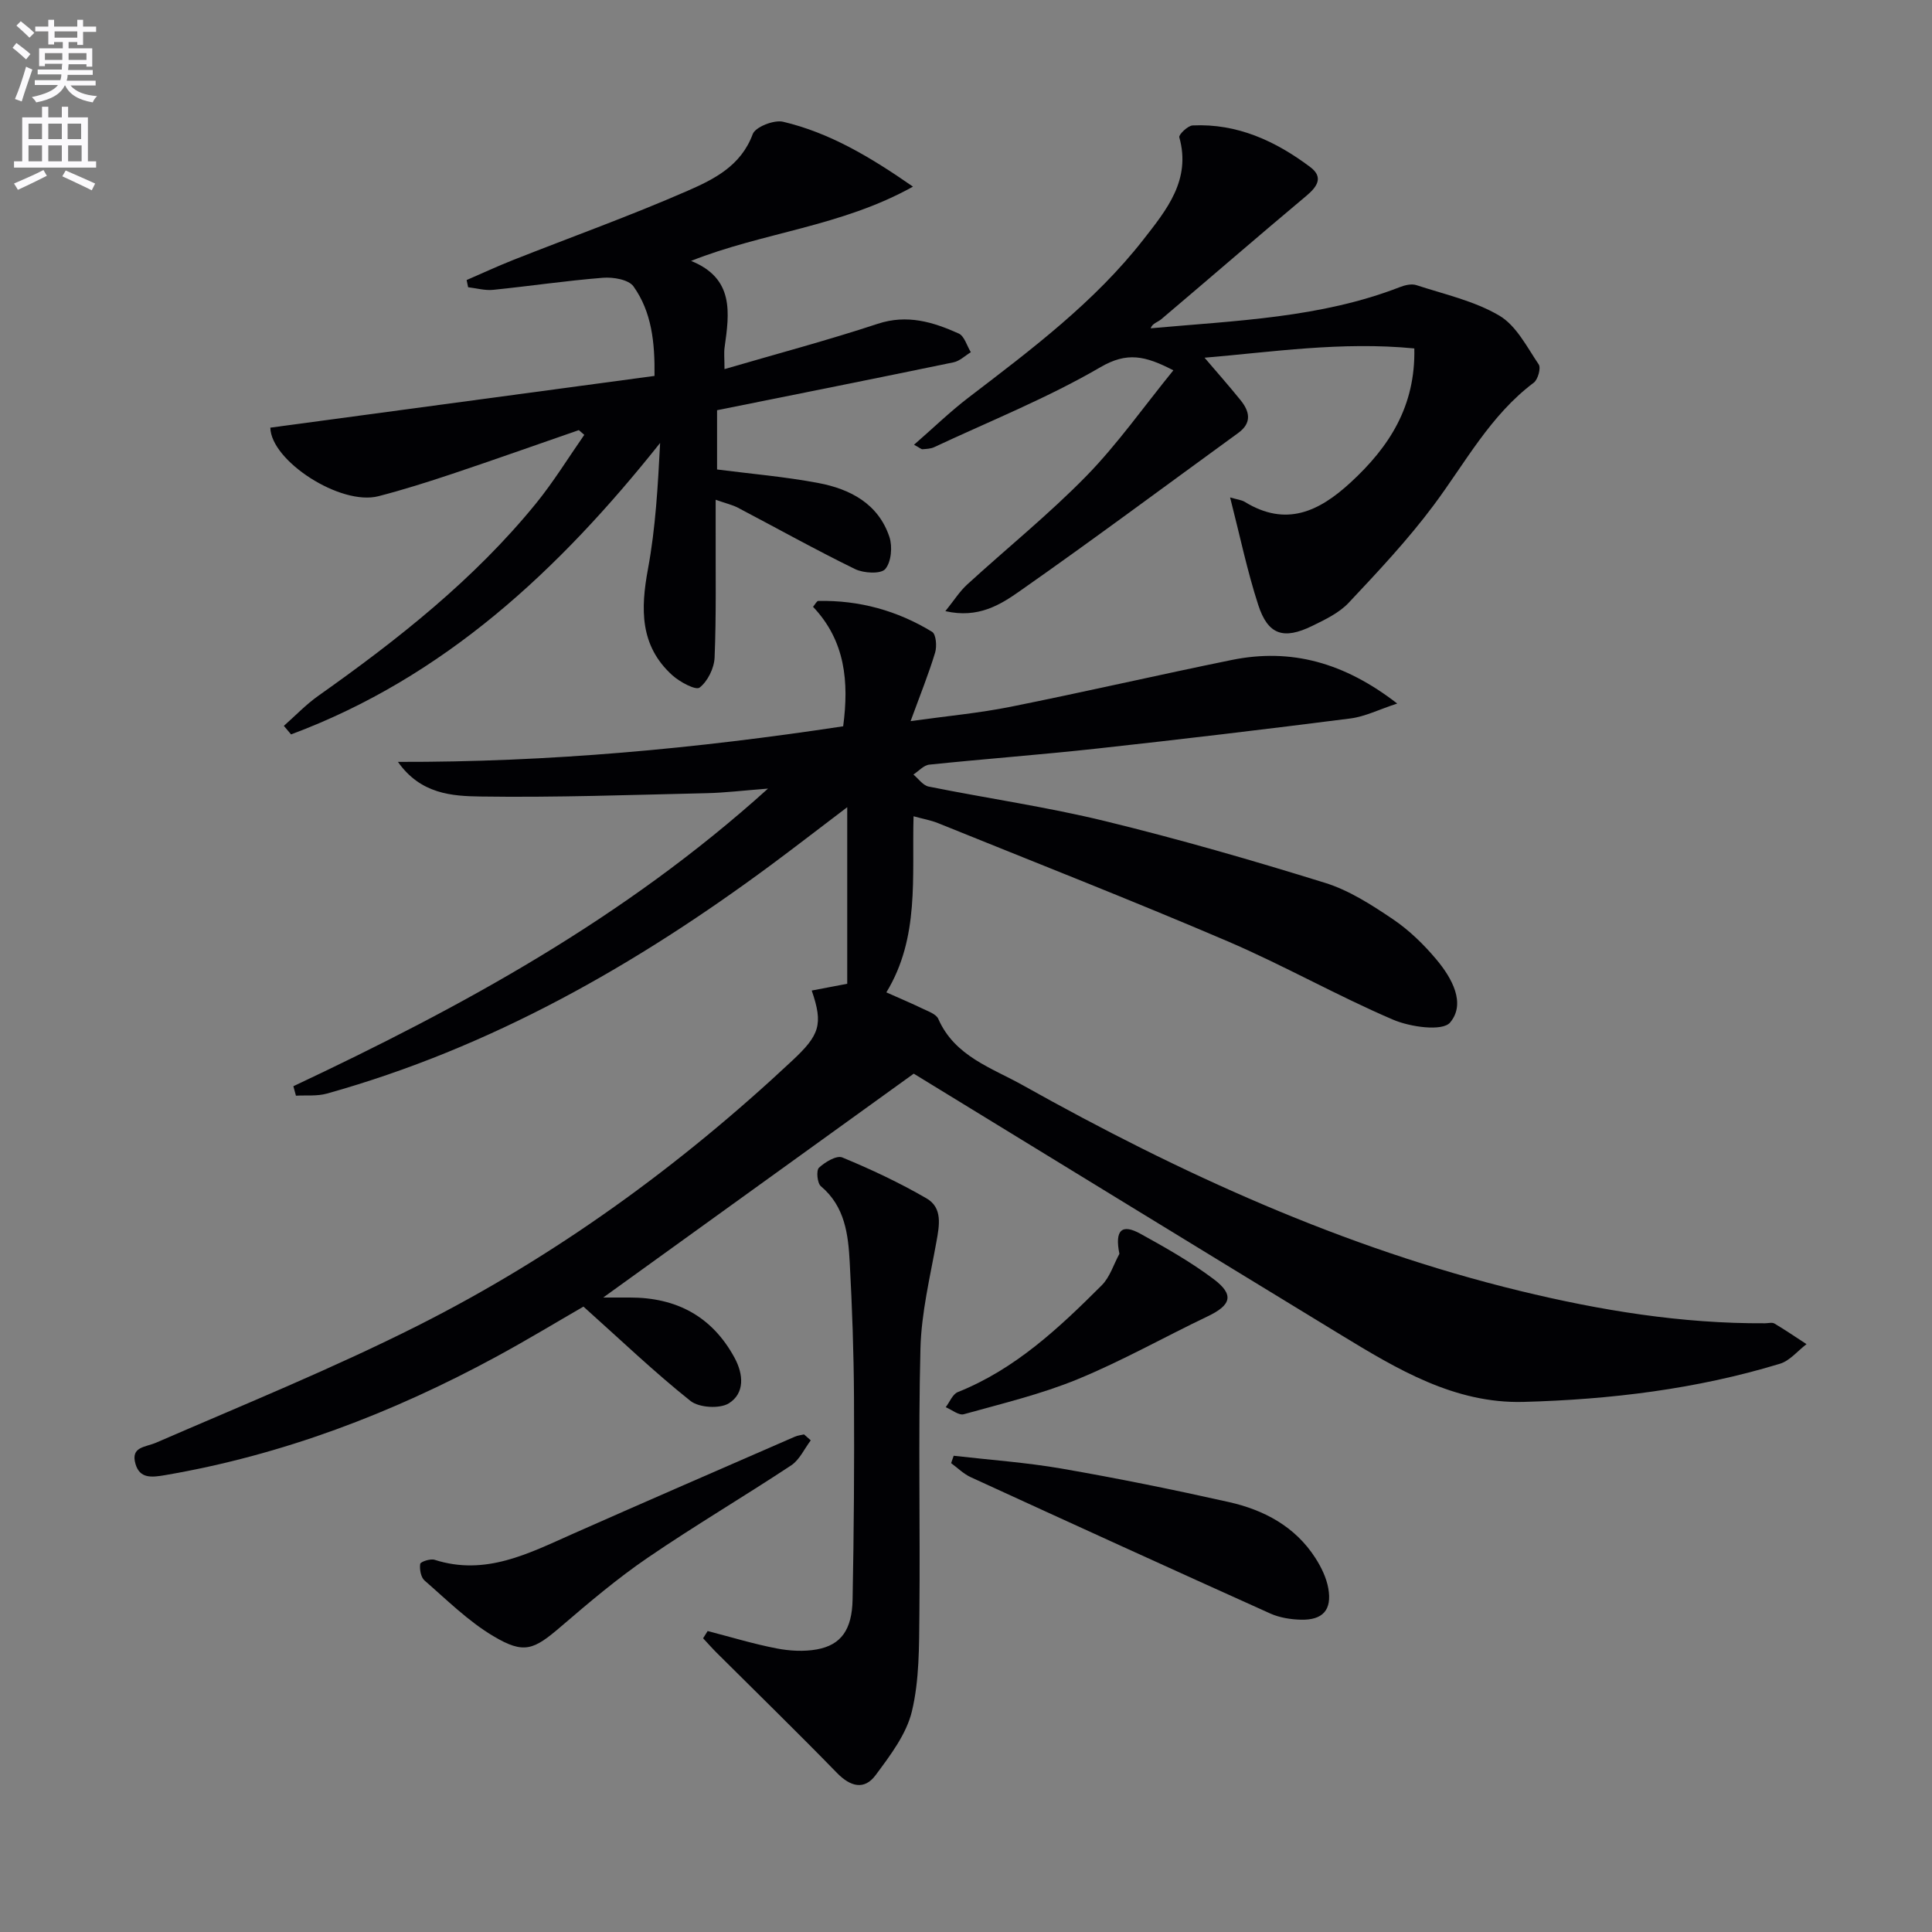 <svg enable-background="new 0 0 400 400" viewBox="0 0 400 400" xmlns="http://www.w3.org/2000/svg"><rect x="0" y="0" width="400" height="400" fill="#808080" stroke="none"/><path d="m2.6 9.9.8-1c.9.7 1.9 1.4 2.9 2.3l-.9 1.1c-1.1-1-2-1.8-2.8-2.4zm.5 10.6c.9-2.1 1.6-4.3 2.3-6.7.4.2.8.4 1.3.6-.7 2.1-1.5 4.3-2.2 6.6zm.3-15.2.9-.9c1 .8 2 1.6 2.8 2.4l-1 1c-.9-.9-1.8-1.7-2.7-2.5zm12.6-1.2h1.2v1.4h2.7v1.1h-2.7v2.7h-1.2v-.6h-1.8v1.3h4.9v3.8h-1.2v-.5h-3.7c0 .4-.1.9-.1 1.2h5.1v1h-5.2c0 .5-.1.9-.2 1.2h6v1h-5.2c1.1 1.3 2.9 2 5.5 2.2-.4.4-.7.8-.9 1.3-2.9-.5-4.8-1.6-5.7-3.5h-.1c-.8 1.7-2.7 2.9-5.9 3.5-.2-.4-.6-.8-.9-1.1 2.8-.6 4.6-1.4 5.4-2.5h-4.8v-1h5.3c.1-.3.2-.7.2-1.2h-4.9v-1h5c0-.4 0-.8.1-1.2h-3.6v.5h-1.2v-3.7h4.9v-1.3h-1.8v.5h-1.2v-2.7h-2.7v-1h2.7v-1.4h1.2v1.4h4.8zm-6.7 8.3h3.6c0-.4 0-.9 0-1.4h-3.6zm1.9-4.6h4.8v-1.3h-4.7v1.3zm6.7 3.2h-3.7v1.4h3.7z" fill="#fbfafc"/><path d="m8.7 22.1h1.3v2.2h2.8v-2.2h1.3v2.2h4.1v9.1h1.7v1.3h-17v-1.3h1.7v-9.1h4.1zm.3 13.1.7 1.2c-1.8.9-3.8 1.9-6 2.9-.2-.4-.5-.8-.8-1.3 2.3-1 4.4-1.9 6.1-2.8zm-3.1-6.4h2.8v-3.2h-2.8zm0 4.6h2.8v-3.3h-2.8zm4.1-4.6h2.8v-3.2h-2.8zm0 4.6h2.8v-3.3h-2.8zm3.6 1.9c2.1.9 4.1 1.8 6.1 2.7l-.7 1.4c-2.2-1.1-4.2-2-6.1-2.9zm3.2-9.7h-2.8v3.2h2.8zm-2.7 7.8h2.8v-3.3h-2.8z" fill="#fbfafc"/><g fill="#010104"><path d="m60.74 224.89c34.79-16.39 68.39-34.63 98.27-61.62-5.18.4-8.96.87-12.74.95-15.59.35-31.19.92-46.78.69-5.88-.09-12.39-.48-17.1-7.17 31.38.08 61.71-2.75 92.18-7.37 1.22-9.21.45-17.68-6.24-24.74.47-.55.77-1.2 1.08-1.21 8.48-.18 16.38 2 23.58 6.4.81.5 1.01 2.98.62 4.28-1.33 4.4-3.06 8.68-5.08 14.2 7.57-1.06 14.26-1.67 20.81-2.99 15.26-3.06 30.42-6.56 45.67-9.67 12.24-2.49 23.26.49 34.27 9.02-3.8 1.24-6.68 2.71-9.7 3.09-17.46 2.23-34.94 4.31-52.44 6.23-11.56 1.27-23.17 2.13-34.74 3.33-1.16.12-2.2 1.34-3.29 2.05 1.04.86 1.98 2.25 3.15 2.49 12.19 2.45 24.54 4.22 36.61 7.17 15.29 3.73 30.45 8.1 45.48 12.77 4.97 1.54 9.61 4.54 13.99 7.49 3.4 2.29 6.46 5.27 9.1 8.43 3.15 3.77 6.11 9.03 2.79 12.99-1.58 1.88-8.27.94-11.84-.6-11.6-4.97-22.63-11.25-34.23-16.22-19.84-8.49-39.94-16.36-59.95-24.46-1.49-.6-3.12-.88-5.07-1.42-.35 12.6 1.28 25.12-5.63 36.46 2.71 1.21 5.15 2.23 7.53 3.38 1.17.57 2.8 1.12 3.23 2.12 3.4 7.75 11.04 10.11 17.5 13.73 32.6 18.26 66.4 33.7 102.89 42.57 16.67 4.05 33.53 6.81 50.76 6.71.67 0 1.48-.24 1.97.06 2.26 1.34 4.43 2.83 6.63 4.26-1.83 1.39-3.45 3.44-5.51 4.06-17.28 5.26-35.12 7.41-53.08 7.9-14.27.38-26.16-6.78-37.85-13.9-29.52-17.98-58.99-36.06-88.4-54.06-20.81 15-42.11 30.36-64.29 46.35h5.52c9.62-.01 17.01 3.88 21.67 12.47 1.87 3.44 2.13 7.34-1.16 9.42-1.88 1.19-6.19.93-7.96-.48-7.47-5.95-14.4-12.58-22.16-19.53-5.07 2.92-11.44 6.78-17.97 10.33-21.62 11.73-44.34 20.41-68.7 24.57-2.8.48-5.2.71-6.08-2.33-1.04-3.61 2.03-3.42 4.34-4.43 18.13-7.87 36.48-15.32 54.11-24.2 28.53-14.38 54.22-33.04 77.56-54.9 5.62-5.26 6.42-7.46 4-14.48 2.62-.5 5.19-.99 7.35-1.4 0-11.73 0-23.43 0-36.56-6.02 4.56-10.79 8.26-15.63 11.85-28.12 20.84-58.17 37.97-92.12 47.45-2.01.56-4.25.31-6.39.43-.17-.63-.35-1.3-.53-1.96z"/><path d="m119.84 89.05c-8.75 3.03-17.47 6.13-26.25 9.07-5.03 1.68-10.09 3.28-15.22 4.61-7.86 2.04-22.27-7.3-22.4-14.19 26.44-3.56 52.87-7.12 79.54-10.71.09-6.99-.6-13.26-4.35-18.53-1.01-1.42-4.21-1.96-6.32-1.79-7.6.6-15.16 1.73-22.76 2.5-1.68.17-3.44-.34-5.16-.54-.1-.5-.21-.99-.31-1.49 3.21-1.39 6.38-2.86 9.63-4.15 12.03-4.76 24.23-9.13 36.08-14.31 5.47-2.39 11.09-5.16 13.52-11.75.55-1.49 4.42-3.01 6.3-2.56 9.62 2.28 18 7.26 26.88 13.43-14.85 8.29-31.11 9.47-45.94 15.38 8.97 3.62 7.94 10.75 6.94 17.91-.16 1.13-.02 2.3-.02 4.49 10.96-3.2 21.44-5.99 31.72-9.38 6.1-2.01 11.45-.38 16.77 2.01 1.18.53 1.69 2.54 2.51 3.87-1.18.72-2.29 1.82-3.56 2.09-16.21 3.36-32.44 6.59-48.98 9.92v12.27c6.97.9 14.03 1.49 20.96 2.8 6.59 1.24 12.42 4.28 14.72 11.16.67 2 .39 5.21-.86 6.66-.92 1.06-4.47.87-6.25 0-8.19-4-16.17-8.46-24.25-12.7-1.14-.6-2.44-.88-4.61-1.65v6.19c-.03 8.83.14 17.66-.22 26.48-.09 2.2-1.43 4.92-3.11 6.22-.79.61-4.12-1.17-5.66-2.57-6.73-6.11-6.56-13.73-5.02-22.02 1.58-8.52 2.05-17.25 2.51-26.06-20.94 26.32-44.69 48.52-76.41 60.34-.5-.59-.99-1.18-1.49-1.77 2.36-2.08 4.55-4.39 7.09-6.19 16.49-11.66 32.29-24.1 45.12-39.87 3.64-4.48 6.68-9.44 9.99-14.19-.37-.34-.75-.66-1.13-.98z"/><path d="m254.68 102.99c1.5.44 2.37.51 3.04.92 8.52 5.22 15.31 2.05 21.89-4 8.03-7.39 13.47-15.8 13.21-27.77-15.1-1.48-29.63.77-43.43 1.92 2.38 2.79 4.97 5.72 7.43 8.76 1.91 2.35 2.44 4.72-.47 6.83-15.05 10.93-29.97 22.05-45.2 32.72-4.03 2.83-8.61 5.72-15.42 4.16 1.78-2.21 2.94-4.07 4.5-5.5 8.22-7.52 16.94-14.55 24.71-22.5 6.43-6.59 11.79-14.23 17.99-21.86-5.88-3.05-9.61-3.84-15.09-.65-10.97 6.39-22.89 11.16-34.43 16.56-.72.34-1.6.36-2.41.43-.26.02-.54-.27-1.76-.93 3.94-3.43 7.46-6.85 11.32-9.8 12.97-9.92 26.06-19.73 36.19-32.71 4.74-6.08 9.9-12.31 7.41-21.15-.15-.55 1.76-2.4 2.76-2.45 9.23-.44 17.16 3.22 24.33 8.6 2.77 2.07 1.56 4.02-.8 5.99-10.08 8.44-20 17.05-30.03 25.54-.73.62-1.81.81-2.19 1.87 17.74-1.6 35.19-2.15 51.63-8.54 1.03-.4 2.38-.72 3.37-.4 5.81 1.9 12 3.26 17.18 6.31 3.52 2.07 5.73 6.51 8.17 10.12.49.73-.17 3.11-1.02 3.76-9.02 6.77-14.18 16.59-20.72 25.36-5.33 7.15-11.49 13.71-17.61 20.22-1.98 2.1-4.87 3.48-7.53 4.78-5.97 2.92-9.19 1.86-11.2-4.35-2.28-7.02-3.78-14.27-5.82-22.24z"/><path d="m146.51 337.69c4.74 1.22 9.44 2.66 14.24 3.59 2.72.53 5.68.7 8.38.21 4.99-.91 7.27-4.05 7.39-10.33.27-13.94.37-27.9.29-41.84-.05-9.31-.38-18.62-.88-27.91-.31-5.81-.97-11.61-5.98-15.82-.75-.63-.99-3.27-.39-3.83 1.26-1.17 3.65-2.61 4.83-2.12 5.96 2.46 11.84 5.23 17.42 8.46 3.39 1.96 2.68 5.59 2.06 9.03-1.32 7.32-3.11 14.67-3.3 22.04-.47 18.32-.04 36.66-.22 54.99-.07 6.74 0 13.68-1.55 20.15-1.14 4.75-4.49 9.14-7.51 13.21-2.34 3.16-5.22 2.4-7.99-.44-8.2-8.42-16.62-16.62-24.95-24.92-.96-.96-1.85-1.98-2.78-2.97.32-.5.63-1 .94-1.5z"/><path d="m197.45 301.4c7.46.86 14.98 1.38 22.37 2.66 11.58 2.01 23.11 4.35 34.58 6.92 7.27 1.63 13.72 5.04 17.92 11.56 1.23 1.91 2.3 4.11 2.69 6.31.8 4.48-1.15 6.62-5.72 6.49-2.11-.06-4.36-.42-6.27-1.27-20.72-9.33-41.4-18.76-62.05-28.24-1.48-.68-2.71-1.92-4.05-2.9.17-.52.35-1.03.53-1.53z"/><path d="m167.86 298.21c-1.33 1.75-2.31 4.01-4.03 5.16-9.83 6.5-20.01 12.5-29.74 19.15-6.27 4.28-12.11 9.23-17.88 14.18-5.72 4.91-7.68 5.86-14.11 2.02-5.18-3.09-9.6-7.49-14.2-11.49-.77-.67-1.06-2.34-.9-3.44.07-.45 2.11-1.13 2.98-.85 10.53 3.38 19.45-1.31 28.56-5.35 15.32-6.79 30.69-13.45 46.05-20.15.58-.25 1.25-.31 1.88-.46.46.41.92.82 1.39 1.23z"/><path d="m231.76 259.59c-1.01-4.99.55-6.25 4.34-4.16 5.22 2.88 10.45 5.84 15.19 9.41 4.3 3.24 3.62 5.37-1.27 7.7-8.98 4.29-17.69 9.22-26.88 13-7.58 3.12-15.66 5.05-23.59 7.26-1.04.29-2.49-.93-3.75-1.45.82-1.07 1.42-2.7 2.5-3.13 11.9-4.75 20.97-13.29 29.8-22.11 1.7-1.7 2.46-4.32 3.66-6.52z"/></g></svg>
